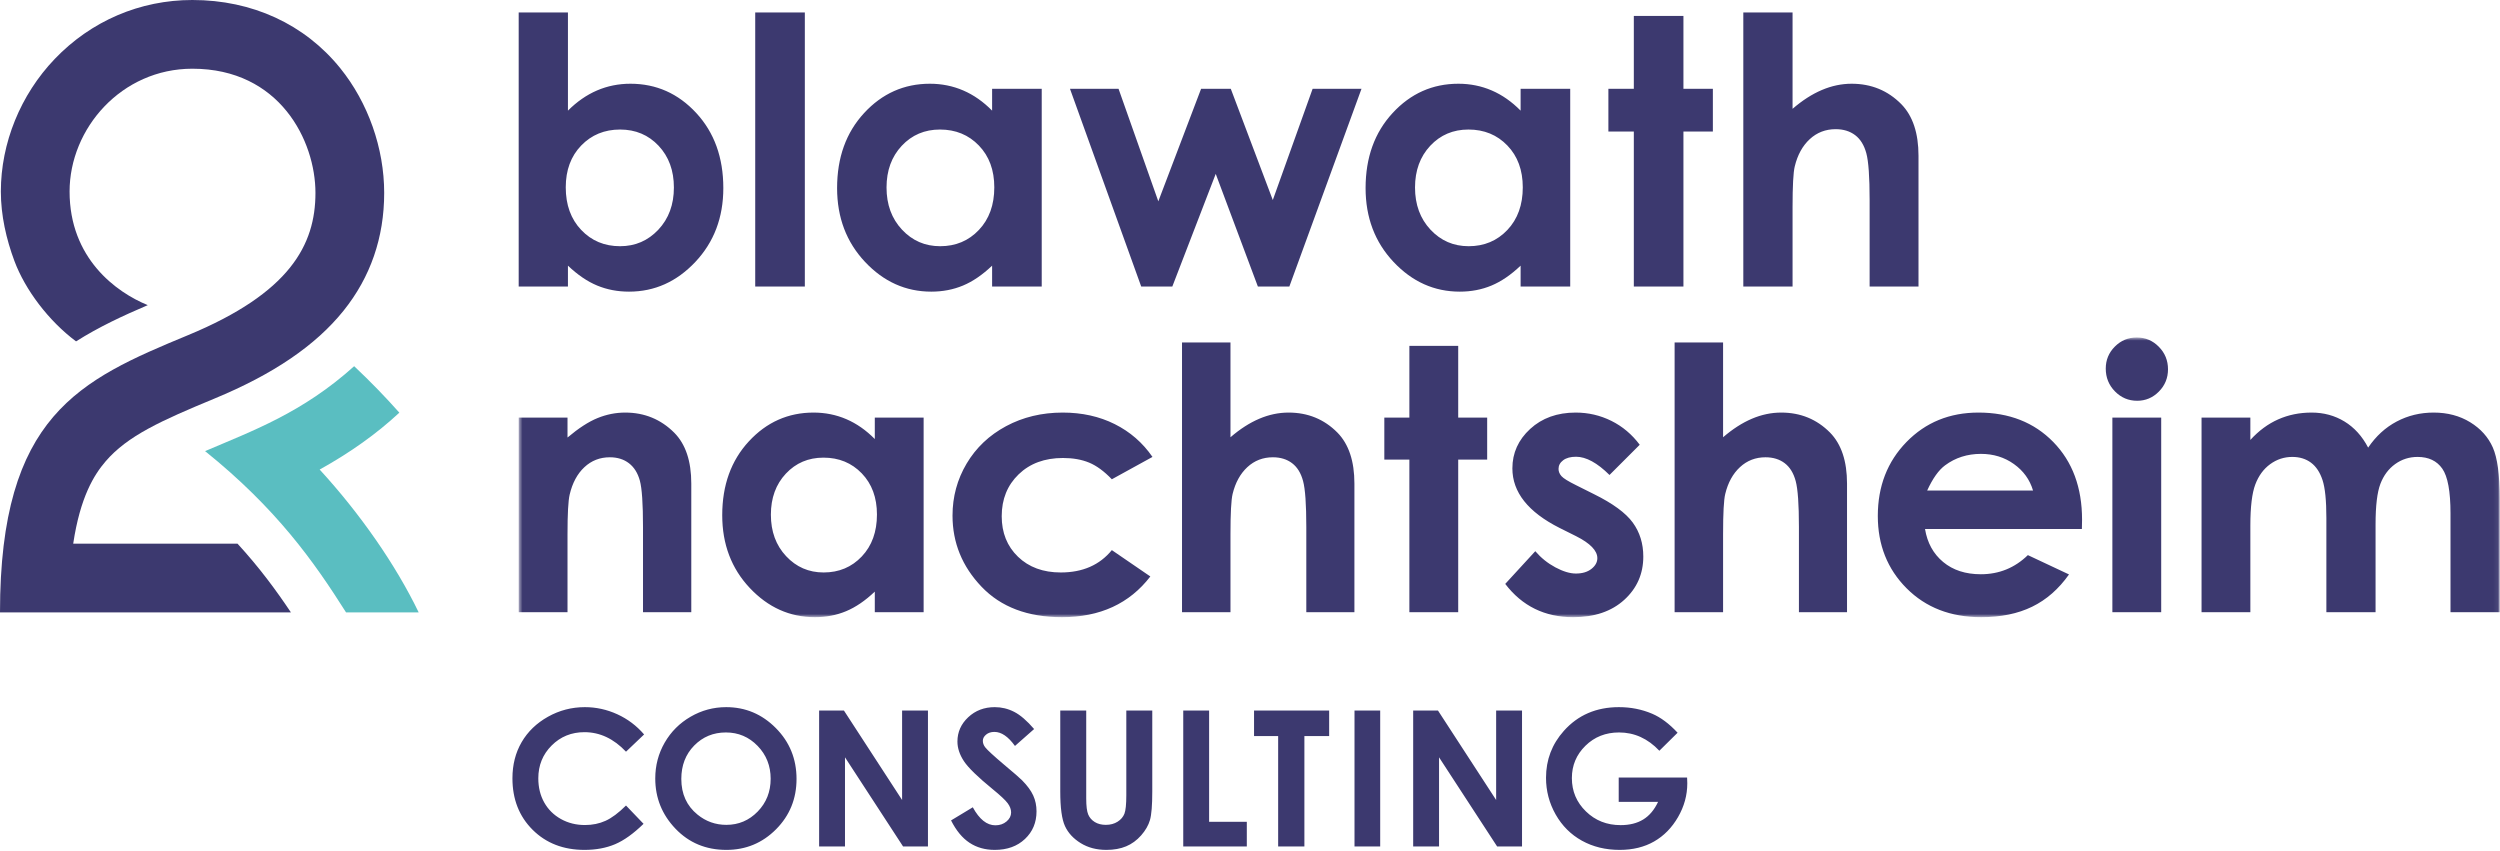 <?xml version="1.0" encoding="UTF-8"?>
<svg width="567px" height="193px" viewBox="0 0 567 193" version="1.1" xmlns="http://www.w3.org/2000/svg" xmlns:xlink="http://www.w3.org/1999/xlink">
    <!-- Generator: Sketch 42 (36781) - http://www.bohemiancoding.com/sketch -->
    <title>BNC-LOGO-CMYK</title>
    <desc>Created with Sketch.</desc>
    <defs>
        <polygon id="path-1" points="449.929 64.221 449.929 0.779 0.638 0.779 0.638 64.221 449.929 64.221"></polygon>
    </defs>
    <g id="Page-1" stroke="none" stroke-width="1" fill="none" fill-rule="evenodd">
        <g id="BNC-LOGO-CMYK">
            <path d="M139.995,161.99 C137.641,160.918 135.192,160.38 132.65,160.38 C129.661,160.38 126.87,161.107 124.278,162.559 C121.687,164.012 119.696,165.933 118.306,168.321 C116.916,170.711 116.221,173.441 116.221,176.515 C116.221,181.264 117.747,185.157 120.8,188.197 C123.852,191.234 127.774,192.755 132.565,192.755 C135.165,192.755 137.476,192.324 139.502,191.466 C141.528,190.605 143.679,189.065 145.956,186.842 L141.978,182.691 C140.289,184.372 138.74,185.526 137.33,186.162 C135.92,186.8 134.365,187.117 132.662,187.117 C130.666,187.117 128.851,186.663 127.218,185.755 C125.584,184.845 124.323,183.594 123.429,182.001 C122.536,180.405 122.088,178.58 122.088,176.525 C122.088,173.575 123.096,171.092 125.114,169.079 C127.131,167.066 129.611,166.057 132.556,166.057 C136.047,166.057 139.186,167.534 141.978,170.484 L146.082,166.573 C144.377,164.592 142.349,163.064 139.995,161.99 L139.995,161.99 Z M156.634,162.549 C154.138,163.995 152.178,165.954 150.752,168.426 C149.327,170.897 148.613,173.61 148.613,176.557 C148.613,180.957 150.144,184.758 153.205,187.956 C156.266,191.155 160.111,192.755 164.737,192.755 C169.156,192.755 172.912,191.196 176.009,188.082 C179.104,184.967 180.653,181.16 180.653,176.662 C180.653,172.122 179.084,168.272 175.946,165.114 C172.807,161.959 169.057,160.38 164.695,160.38 C161.816,160.38 159.129,161.103 156.634,162.549 L156.634,162.549 Z M171.828,169.17 C173.799,171.203 174.785,173.688 174.785,176.621 C174.785,179.567 173.807,182.048 171.849,184.057 C169.89,186.07 167.521,187.077 164.737,187.077 C162.276,187.077 160.095,186.3 158.194,184.75 C155.746,182.765 154.522,180.07 154.522,176.662 C154.522,173.602 155.494,171.081 157.437,169.097 C159.382,167.115 161.78,166.12 164.633,166.12 C167.457,166.12 169.856,167.138 171.828,169.17 L171.828,169.17 Z M185.777,191.978 L191.644,191.978 L191.644,171.759 L204.816,191.978 L210.461,191.978 L210.461,161.156 L204.596,161.156 L204.596,181.438 L191.406,161.156 L185.777,161.156 L185.777,191.978 Z M230.016,161.449 C228.623,160.736 227.16,160.38 225.62,160.38 C223.23,160.38 221.217,161.145 219.588,162.675 C217.96,164.205 217.145,166.037 217.145,168.176 C217.145,169.657 217.635,171.139 218.612,172.626 C219.594,174.115 221.763,176.228 225.121,178.967 C226.884,180.405 228.024,181.474 228.541,182.172 C229.061,182.87 229.32,183.569 229.32,184.268 C229.32,185.038 228.977,185.715 228.292,186.3 C227.605,186.886 226.759,187.179 225.752,187.179 C223.82,187.179 222.114,185.818 220.63,183.093 L215.699,186.07 C216.86,188.375 218.254,190.065 219.885,191.139 C221.515,192.217 223.425,192.755 225.62,192.755 C228.43,192.755 230.712,191.931 232.46,190.282 C234.208,188.635 235.083,186.544 235.083,184.015 C235.083,182.717 234.836,181.519 234.337,180.422 C233.84,179.326 232.997,178.177 231.808,176.974 C231.331,176.488 229.975,175.306 227.735,173.434 C225.342,171.41 223.908,170.089 223.433,169.474 C223.082,169.013 222.907,168.523 222.907,168.008 C222.907,167.49 223.15,167.027 223.642,166.614 C224.132,166.202 224.762,165.996 225.531,165.996 C227.114,165.996 228.668,167.058 230.194,169.18 L234.539,165.347 C232.915,163.46 231.408,162.16 230.016,161.449 L230.016,161.449 Z M240.468,179.532 C240.468,183.206 240.824,185.814 241.538,187.359 C242.247,188.902 243.432,190.188 245.088,191.214 C246.744,192.241 248.689,192.755 250.923,192.755 C252.628,192.755 254.121,192.485 255.408,191.948 C256.693,191.411 257.825,190.583 258.81,189.465 C259.796,188.347 260.463,187.188 260.811,185.986 C261.159,184.786 261.336,182.635 261.336,179.532 L261.336,161.156 L255.448,161.156 L255.448,180.355 C255.448,182.422 255.305,183.821 255.019,184.552 C254.73,185.286 254.215,185.89 253.468,186.364 C252.72,186.839 251.831,187.077 250.797,187.077 C249.82,187.077 248.986,186.863 248.293,186.437 C247.602,186.012 247.109,185.442 246.807,184.73 C246.506,184.018 246.355,182.805 246.355,181.088 L246.355,161.156 L240.468,161.156 L240.468,179.532 Z M268.36,191.978 L282.777,191.978 L282.777,186.384 L274.227,186.384 L274.227,161.156 L268.36,161.156 L268.36,191.978 Z M284.417,166.939 L289.885,166.939 L289.885,191.978 L295.836,191.978 L295.836,166.939 L301.453,166.939 L301.453,161.156 L284.417,161.156 L284.417,166.939 Z M307.202,191.978 L313.028,191.978 L313.028,161.156 L307.202,161.156 L307.202,191.978 Z M320.508,191.978 L326.375,191.978 L326.375,171.759 L339.549,191.978 L345.196,191.978 L345.196,161.156 L339.325,161.156 L339.325,181.438 L326.137,161.156 L320.508,161.156 L320.508,191.978 Z M374.692,161.867 C372.356,160.875 369.852,160.38 367.168,160.38 C362.041,160.38 357.881,162.176 354.68,165.764 C351.983,168.782 350.637,172.331 350.637,176.41 C350.637,179.386 351.368,182.158 352.825,184.728 C354.284,187.299 356.27,189.279 358.778,190.67 C361.284,192.058 364.137,192.755 367.338,192.755 C370.327,192.755 372.93,192.119 375.151,190.846 C377.373,189.576 379.182,187.731 380.578,185.315 C381.977,182.899 382.678,180.343 382.678,177.646 L382.633,176.347 L367.123,176.347 L367.123,181.857 L376.055,181.857 C375.2,183.674 374.078,185.01 372.686,185.859 C371.295,186.713 369.584,187.138 367.559,187.138 C364.44,187.138 361.817,186.105 359.696,184.036 C357.565,181.97 356.5,179.448 356.5,176.472 C356.5,173.594 357.528,171.15 359.577,169.139 C361.623,167.127 364.166,166.12 367.198,166.12 C370.682,166.12 373.729,167.504 376.342,170.27 L380.477,166.184 C378.588,164.144 376.661,162.705 374.692,161.867 L374.692,161.867 Z" id="Fill-1" fill="#3C396F"></path>
            <g id="Group-5" transform="translate(117, 75.756)">
                <mask id="mask-2" fill="white">
                    <use xlink:href="#path-1"></use>
                </mask>
                <g id="Clip-4"></g>
                <path d="M0.638,63.086 L11.712,63.086 L11.712,45.379 C11.712,40.787 11.874,37.802 12.198,36.426 C12.819,33.778 13.93,31.705 15.537,30.206 C17.142,28.706 19.064,27.955 21.304,27.955 C23.031,27.955 24.48,28.408 25.654,29.313 C26.828,30.22 27.65,31.536 28.122,33.264 C28.595,34.992 28.833,38.492 28.833,43.759 L28.833,63.086 L39.784,63.086 L39.784,33.919 C39.784,28.834 38.501,24.995 35.935,22.398 C32.884,19.344 29.172,17.816 24.797,17.816 C22.663,17.816 20.577,18.229 18.537,19.057 C16.497,19.884 14.224,21.356 11.712,23.475 L11.712,18.951 L0.638,18.951 L0.638,63.086 Z M81.404,23.818 C79.432,21.818 77.284,20.317 74.962,19.316 C72.638,18.315 70.154,17.816 67.507,17.816 C61.753,17.816 56.864,19.992 52.839,24.346 C48.815,28.7 46.802,34.284 46.802,41.099 C46.802,47.67 48.883,53.167 53.042,57.589 C57.202,62.009 62.133,64.221 67.831,64.221 C70.372,64.221 72.727,63.768 74.901,62.861 C77.075,61.955 79.244,60.476 81.404,58.421 L81.404,63.086 L92.479,63.086 L92.479,18.951 L81.404,18.951 L81.404,23.818 Z M78.455,31.607 C80.744,33.987 81.893,37.097 81.893,40.937 C81.893,44.858 80.744,48.03 78.455,50.449 C76.164,52.87 73.28,54.08 69.802,54.08 C66.431,54.08 63.597,52.85 61.292,50.387 C58.987,47.929 57.836,44.792 57.836,40.977 C57.836,37.191 58.968,34.088 61.232,31.667 C63.497,29.247 66.34,28.037 69.762,28.037 C73.265,28.037 76.164,29.227 78.455,31.607 L78.455,31.607 Z M135.821,20.432 C132.334,18.689 128.399,17.816 124.021,17.816 C119.287,17.816 115.007,18.844 111.18,20.898 C107.355,22.953 104.372,25.78 102.236,29.375 C100.1,32.973 99.031,36.908 99.031,41.182 C99.031,47.346 101.23,52.727 105.624,57.325 C110.017,61.922 116.092,64.221 123.858,64.221 C132.484,64.221 139.164,61.144 143.896,54.987 L135.165,49.009 C132.402,52.391 128.543,54.08 123.589,54.08 C119.582,54.08 116.348,52.891 113.882,50.516 C111.419,48.14 110.188,45.076 110.188,41.321 C110.188,37.461 111.467,34.295 114.026,31.824 C116.584,29.354 119.932,28.117 124.077,28.117 C126.351,28.117 128.334,28.47 130.027,29.172 C131.717,29.875 133.431,31.134 135.165,32.944 L144.381,27.875 C142.165,24.656 139.31,22.176 135.821,20.432 L135.821,20.432 Z M151.081,63.086 L162.072,63.086 L162.072,45.357 C162.072,40.627 162.234,37.597 162.557,36.271 C163.178,33.703 164.296,31.676 165.903,30.188 C167.513,28.7 169.44,27.955 171.684,27.955 C173.412,27.955 174.869,28.402 176.045,29.295 C177.223,30.188 178.055,31.538 178.539,33.352 C179.028,35.162 179.27,38.625 179.27,43.735 L179.27,63.086 L190.18,63.086 L190.18,33.919 C190.18,28.834 188.897,24.982 186.328,22.357 C183.328,19.33 179.637,17.816 175.254,17.816 C173.012,17.816 170.795,18.282 168.602,19.215 C166.411,20.148 164.232,21.547 162.072,23.414 L162.072,1.914 L151.081,1.914 L151.081,63.086 Z M202.645,18.951 L196.965,18.951 L196.965,28.483 L202.645,28.483 L202.645,63.086 L213.721,63.086 L213.721,28.483 L220.291,28.483 L220.291,18.951 L213.721,18.951 L213.721,2.686 L202.645,2.686 L202.645,18.951 Z M248.465,19.701 C245.932,18.444 243.235,17.816 240.366,17.816 C236.176,17.816 232.737,19.053 230.043,21.526 C227.354,24.002 226.008,26.982 226.008,30.47 C226.008,35.881 229.578,40.384 236.717,43.98 L240.451,45.844 C243.666,47.468 245.278,49.13 245.278,50.835 C245.278,51.754 244.83,52.565 243.938,53.269 C243.047,53.972 241.871,54.323 240.409,54.323 C239.059,54.323 237.512,53.857 235.766,52.924 C234.02,51.991 232.498,50.768 231.201,49.253 L224.387,56.675 C228.225,61.706 233.364,64.221 239.801,64.221 C244.641,64.221 248.502,62.909 251.383,60.286 C254.26,57.664 255.701,54.39 255.701,50.47 C255.701,47.523 254.905,44.952 253.311,42.763 C251.713,40.571 248.78,38.423 244.508,36.314 L240.451,34.284 C238.692,33.418 237.59,32.736 237.143,32.235 C236.7,31.735 236.475,31.187 236.475,30.592 C236.475,29.809 236.826,29.151 237.53,28.626 C238.233,28.098 239.205,27.834 240.451,27.834 C242.719,27.834 245.252,29.212 248.034,31.97 L254.889,25.116 C253.133,22.766 250.989,20.959 248.465,19.701 L248.465,19.701 Z M262.801,63.086 L273.795,63.086 L273.795,45.357 C273.795,40.627 273.957,37.597 274.285,36.271 C274.905,33.703 276.02,31.676 277.629,30.188 C279.235,28.7 281.166,27.955 283.41,27.955 C285.137,27.955 286.594,28.402 287.77,29.295 C288.946,30.188 289.776,31.538 290.264,33.352 C290.752,35.162 290.996,38.625 290.996,43.735 L290.996,63.086 L301.905,63.086 L301.905,33.919 C301.905,28.834 300.623,24.982 298.053,22.357 C295.051,19.33 291.362,17.816 286.979,17.816 C284.735,17.816 282.518,18.282 280.326,19.215 C278.135,20.148 275.959,21.547 273.795,23.414 L273.795,1.914 L262.801,1.914 L262.801,63.086 Z M355.211,42.113 C355.211,34.812 353.034,28.937 348.68,24.485 C344.326,20.039 338.674,17.816 331.723,17.816 C325.178,17.816 319.735,20.039 315.395,24.485 C311.057,28.937 308.887,34.528 308.887,41.262 C308.887,47.833 311.063,53.303 315.416,57.67 C319.77,62.035 325.41,64.221 332.332,64.221 C336.795,64.221 340.647,63.43 343.891,61.846 C347.139,60.266 349.922,57.824 352.25,54.526 L342.922,50.145 C339.946,53.038 336.389,54.483 332.25,54.483 C328.787,54.483 325.942,53.56 323.711,51.705 C321.481,49.855 320.108,47.361 319.594,44.222 L355.172,44.222 L355.211,42.113 Z M320.082,35.5 C321.328,32.769 322.682,30.863 324.145,29.781 C326.475,28.05 329.182,27.184 332.272,27.184 C335.117,27.184 337.614,27.955 339.768,29.498 C341.922,31.038 343.364,33.04 344.094,35.5 L320.082,35.5 Z M362.651,2.848 C361.272,4.227 360.586,5.889 360.586,7.838 C360.586,9.863 361.28,11.59 362.668,13.008 C364.059,14.428 365.739,15.139 367.707,15.139 C369.617,15.139 371.266,14.442 372.637,13.049 C374.016,11.656 374.703,9.973 374.703,7.998 C374.703,5.997 374.008,4.293 372.619,2.889 C371.231,1.482 369.567,0.779 367.625,0.779 C365.682,0.779 364.026,1.467 362.651,2.848 L362.651,2.848 Z M362.086,63.086 L373.16,63.086 L373.16,18.951 L362.086,18.951 L362.086,63.086 Z M382.311,63.086 L393.381,63.086 L393.381,43.452 C393.381,39.207 393.756,36.096 394.502,34.121 C395.248,32.148 396.369,30.612 397.875,29.517 C399.379,28.423 401.053,27.875 402.899,27.875 C404.551,27.875 405.963,28.308 407.127,29.172 C408.293,30.038 409.166,31.357 409.75,33.128 C410.332,34.9 410.621,37.76 410.621,41.708 L410.621,63.086 L421.778,63.086 L421.778,43.168 C421.778,38.95 422.147,35.887 422.875,33.98 C423.606,32.072 424.721,30.578 426.221,29.498 C427.721,28.415 429.418,27.875 431.311,27.875 C433.799,27.875 435.666,28.761 436.909,30.53 C438.155,32.305 438.774,35.691 438.774,40.695 L438.774,63.086 L449.93,63.086 L449.93,37.205 C449.93,31.903 449.41,28.076 448.368,25.726 C447.325,23.373 445.614,21.467 443.235,20.006 C440.85,18.545 438.092,17.816 434.952,17.816 C431.918,17.816 429.127,18.492 426.569,19.844 C424.01,21.197 421.854,23.168 420.096,25.765 C418.741,23.168 416.953,21.197 414.735,19.844 C412.516,18.492 410.028,17.816 407.27,17.816 C404.534,17.816 402.01,18.33 399.696,19.357 C397.381,20.385 395.278,21.94 393.381,24.022 L393.381,18.951 L382.311,18.951 L382.311,63.086 Z" id="Fill-3" fill="#3C396F" mask="url(#mask-2)"></path>
            </g>
            <path d="M117.638,2.834 L117.638,64.992 L128.808,64.992 L128.808,60.25 C131.007,62.34 133.219,63.844 135.444,64.764 C137.67,65.686 140.073,66.145 142.659,66.145 C148.456,66.145 153.47,63.898 157.702,59.406 C161.933,54.912 164.05,49.328 164.05,42.652 C164.05,35.727 162.001,30.053 157.909,25.628 C153.814,21.204 148.84,18.991 142.987,18.991 C140.295,18.991 137.766,19.5 135.403,20.516 C133.039,21.534 130.84,23.06 128.808,25.092 L128.808,2.834 L117.638,2.834 Z M149.377,33.066 C151.684,35.527 152.839,38.68 152.839,42.527 C152.839,46.402 151.664,49.588 149.315,52.091 C146.965,54.592 144.072,55.841 140.638,55.841 C137.094,55.841 134.153,54.611 131.818,52.151 C129.481,49.692 128.313,46.471 128.313,42.486 C128.313,38.585 129.481,35.424 131.818,33.007 C134.153,30.588 137.094,29.379 140.638,29.379 C144.156,29.379 147.068,30.609 149.377,33.066 L149.377,33.066 Z M171.284,64.992 L182.537,64.992 L182.537,2.834 L171.284,2.834 L171.284,64.992 Z M225.01,25.092 C223.007,23.06 220.826,21.534 218.464,20.516 C216.105,19.5 213.58,18.991 210.892,18.991 C205.046,18.991 200.077,21.204 195.989,25.628 C191.898,30.053 189.853,35.727 189.853,42.652 C189.853,49.328 191.966,54.912 196.194,59.406 C200.419,63.898 205.429,66.145 211.22,66.145 C213.8,66.145 216.195,65.686 218.405,64.764 C220.613,63.844 222.816,62.34 225.01,60.25 L225.01,64.992 L236.263,64.992 L236.263,20.146 L225.01,20.146 L225.01,25.092 Z M222.013,33.007 C224.344,35.424 225.507,38.585 225.507,42.486 C225.507,46.471 224.344,49.692 222.013,52.151 C219.686,54.611 216.758,55.841 213.222,55.841 C209.799,55.841 206.92,54.592 204.577,52.091 C202.235,49.588 201.065,46.402 201.065,42.527 C201.065,38.68 202.216,35.527 204.515,33.066 C206.817,30.609 209.703,29.379 213.183,29.379 C216.743,29.379 219.686,30.588 222.013,33.007 L222.013,33.007 Z M258.829,64.992 L265.879,64.992 L275.728,39.436 L285.289,64.992 L292.422,64.992 L308.784,20.146 L297.7,20.146 L288.67,45.371 L279.145,20.146 L272.406,20.146 L262.705,45.66 L253.688,20.146 L242.673,20.146 L258.829,64.992 Z M344.875,25.092 C342.869,23.06 340.69,21.534 338.326,20.516 C335.967,19.5 333.442,18.991 330.754,18.991 C324.907,18.991 319.938,21.204 315.852,25.628 C311.76,30.053 309.715,35.727 309.715,42.652 C309.715,49.328 311.826,54.912 316.055,59.406 C320.282,63.898 325.291,66.145 331.082,66.145 C333.664,66.145 336.057,65.686 338.268,64.764 C340.475,63.844 342.68,62.34 344.875,60.25 L344.875,64.992 L356.125,64.992 L356.125,20.146 L344.875,20.146 L344.875,25.092 Z M341.877,33.007 C344.203,35.424 345.367,38.585 345.367,42.486 C345.367,46.471 344.203,49.692 341.877,52.151 C339.549,54.611 336.619,55.841 333.09,55.841 C329.662,55.841 326.78,54.592 324.436,52.091 C322.098,49.588 320.926,46.402 320.926,42.527 C320.926,38.68 322.078,35.527 324.375,33.066 C326.678,30.609 329.567,29.379 333.045,29.379 C336.604,29.379 339.549,30.588 341.877,33.007 L341.877,33.007 Z M370.551,20.146 L364.782,20.146 L364.782,29.833 L370.551,29.833 L370.551,64.992 L381.803,64.992 L381.803,29.833 L388.479,29.833 L388.479,20.146 L381.803,20.146 L381.803,3.619 L370.551,3.619 L370.551,20.146 Z M395.383,64.992 L406.553,64.992 L406.553,46.979 C406.553,42.172 406.717,39.092 407.049,37.746 C407.678,35.137 408.813,33.076 410.448,31.563 C412.084,30.053 414.041,29.297 416.323,29.297 C418.08,29.297 419.557,29.749 420.756,30.657 C421.95,31.563 422.793,32.939 423.289,34.779 C423.782,36.619 424.03,40.137 424.03,45.33 L424.03,64.992 L435.117,64.992 L435.117,35.355 C435.117,30.189 433.815,26.274 431.201,23.608 C428.151,20.531 424.401,18.991 419.95,18.991 C417.666,18.991 415.414,19.466 413.19,20.414 C410.963,21.361 408.752,22.783 406.553,24.681 L406.553,2.834 L395.383,2.834 L395.383,64.992 Z" id="Fill-6" fill="#3C396F"></path>
            <path d="M42.658,76.009 C18.038,86.201 0,94.221 0,138.897 L65.983,138.897 C62.641,133.895 58.825,128.71 53.874,123.308 L16.603,123.308 C18.199,112.655 21.371,107.651 23.935,104.655 C28.916,98.838 36.583,95.392 48.618,90.407 C61.997,84.871 71.577,78.356 77.899,70.49 C84.027,62.868 87.134,53.873 87.134,43.75 C87.134,33.61 83.496,23.293 77.153,15.444 C69.099,5.485 57.198,0 43.634,0 C31.756,0 20.667,4.748 12.413,13.373 C4.646,21.488 0.194,32.448 0.194,43.441 C0.194,48.864 1.428,54.252 3.272,59.197 C5.709,65.723 11.014,72.77 17.249,77.426 C22.409,74.153 27.948,71.58 33.515,69.207 C26.329,66.281 15.781,58.579 15.781,43.441 C15.781,29.136 27.549,15.584 43.634,15.584 C63.471,15.584 71.545,31.949 71.545,43.75 C71.545,55.548 65.728,66.457 42.658,76.009" id="Fill-8" fill="#3C396F"></path>
            <path d="M72.501,106.495 C79.46,102.635 85.444,98.361 90.573,93.592 C87.49,90.125 84.102,86.61 80.323,83.052 C68.624,93.599 57.316,97.693 46.511,102.313 C62.76,115.393 71.209,127.393 78.486,138.896 L94.96,138.896 C89.751,128.101 81.698,116.526 72.501,106.495" id="Fill-10" fill="#5ABEC1"></path>
        </g>
    </g>
</svg>